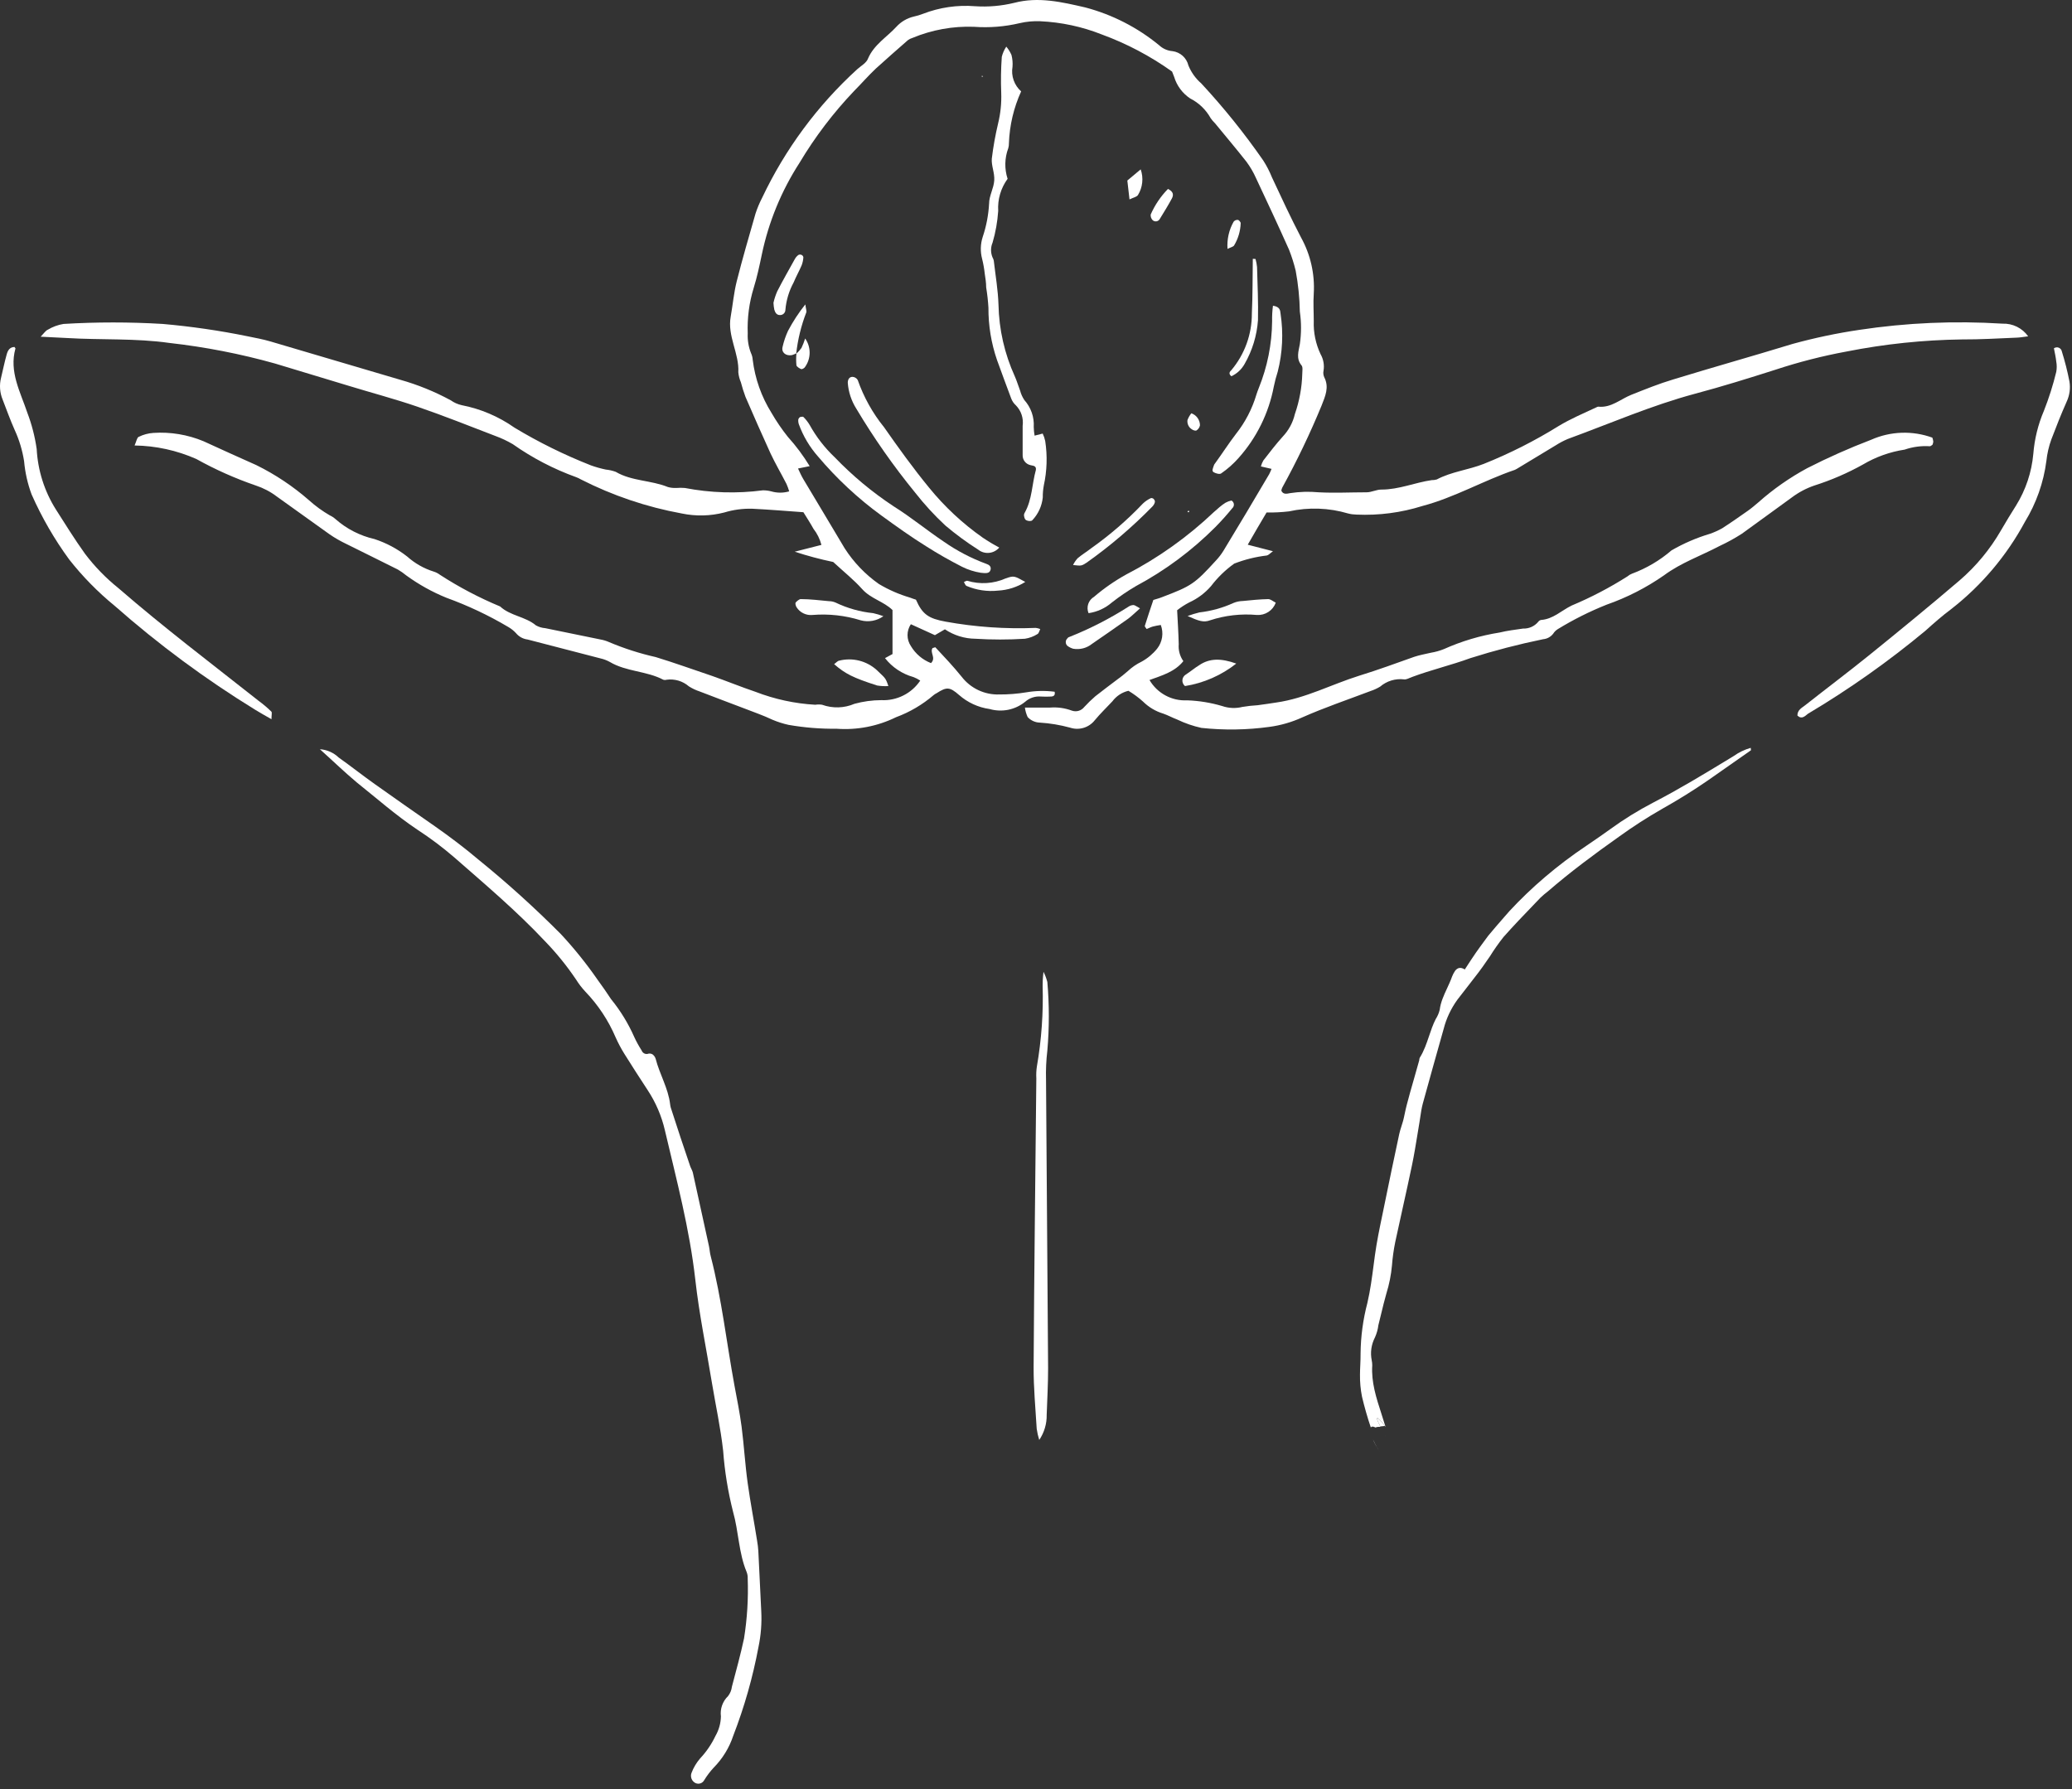 <?xml version="1.0" encoding="UTF-8"?> <svg xmlns="http://www.w3.org/2000/svg" width="88" height="76" viewBox="0 0 88 76" fill="none"><rect x="0" y="0" width="88" height="76" fill="#333333" stroke="none"/> <path fill-rule="evenodd" clip-rule="evenodd" d="M5.716 18.924C5.796 18.743 5.816 18.591 5.888 18.559C6.084 18.462 6.297 18.404 6.515 18.39C7.242 18.342 7.97 18.463 8.643 18.743C9.386 19.088 10.137 19.421 10.887 19.758C11.696 20.157 12.449 20.66 13.128 21.254C13.398 21.497 13.692 21.71 14.006 21.892C14.095 21.933 14.177 21.987 14.25 22.052C14.722 22.468 15.29 22.759 15.903 22.899C16.406 23.063 16.876 23.314 17.293 23.641C17.62 23.933 18.005 24.152 18.423 24.282C18.516 24.311 18.604 24.356 18.682 24.415C19.493 24.941 20.35 25.392 21.242 25.763C21.673 26.164 22.312 26.188 22.76 26.565C22.882 26.634 23.019 26.675 23.159 26.685L25.507 27.166C25.627 27.187 25.743 27.222 25.855 27.271C26.499 27.545 27.168 27.759 27.851 27.913C28.65 28.157 29.448 28.446 30.247 28.715C30.862 28.931 31.469 29.18 32.088 29.389C32.901 29.703 33.758 29.889 34.628 29.938C34.723 29.922 34.82 29.922 34.915 29.938C35.362 30.099 35.853 30.085 36.289 29.898C36.661 29.796 37.045 29.743 37.431 29.742C37.755 29.758 38.077 29.689 38.366 29.544C38.656 29.399 38.903 29.181 39.084 28.911C38.991 28.849 38.89 28.798 38.785 28.759C38.311 28.626 37.891 28.345 37.587 27.957L37.906 27.784V25.915C37.539 25.554 36.984 25.434 36.621 25.029C36.257 24.623 35.878 24.327 35.387 23.873C34.835 23.758 34.289 23.612 33.753 23.436L34.887 23.147C34.822 22.898 34.706 22.665 34.548 22.462C34.42 22.229 34.273 22.004 34.121 21.759C33.394 21.707 32.675 21.647 31.956 21.611C31.551 21.599 31.146 21.653 30.758 21.771C30.168 21.923 29.55 21.937 28.953 21.812C27.463 21.54 26.019 21.052 24.668 20.364C24.606 20.327 24.541 20.296 24.473 20.271C23.516 19.926 22.61 19.454 21.777 18.867C21.548 18.733 21.308 18.619 21.058 18.527C19.948 18.101 18.846 17.66 17.724 17.275C16.766 16.946 15.779 16.686 14.809 16.389L11.678 15.442C10.209 15.03 8.709 14.738 7.193 14.568C5.748 14.363 4.29 14.447 2.841 14.359L1.727 14.303C1.874 14.15 1.938 14.046 2.03 14.006C2.235 13.883 2.461 13.8 2.697 13.761C4.1 13.677 5.507 13.677 6.91 13.761C8.117 13.867 9.317 14.041 10.504 14.283C10.835 14.351 11.171 14.411 11.494 14.507C13.327 15.045 15.16 15.594 16.997 16.132C17.743 16.342 18.464 16.636 19.146 17.006C19.284 17.104 19.44 17.173 19.605 17.211C20.412 17.367 21.176 17.692 21.849 18.166C22.886 18.791 23.974 19.327 25.1 19.77C25.304 19.843 25.514 19.902 25.727 19.947C25.871 19.961 26.013 19.993 26.15 20.043C26.833 20.444 27.648 20.396 28.366 20.689C28.482 20.721 28.602 20.734 28.722 20.729C28.843 20.719 28.964 20.719 29.085 20.729C30.177 20.94 31.297 20.974 32.4 20.829C32.52 20.828 32.639 20.843 32.755 20.873C33.004 20.946 33.269 20.946 33.518 20.873C33.486 20.765 33.448 20.659 33.402 20.556C33.182 20.127 32.935 19.706 32.727 19.265C32.36 18.462 32.008 17.66 31.661 16.858C31.585 16.654 31.52 16.447 31.465 16.236C31.407 16.102 31.371 15.96 31.357 15.815C31.401 15.013 30.882 14.271 31.034 13.448C31.122 12.951 31.166 12.442 31.289 11.952C31.533 10.986 31.813 10.031 32.088 9.072C32.163 8.842 32.257 8.618 32.368 8.403C33.347 6.336 34.718 4.482 36.405 2.943C36.569 2.795 36.804 2.671 36.868 2.482C37.12 1.896 37.667 1.576 38.066 1.142C38.263 0.925 38.52 0.773 38.805 0.705C38.941 0.676 39.075 0.636 39.204 0.585C39.906 0.314 40.659 0.205 41.409 0.264C41.969 0.302 42.532 0.253 43.078 0.12C44.104 -0.149 45.099 0.087 46.093 0.316C47.24 0.619 48.309 1.166 49.228 1.921C49.384 2.067 49.585 2.156 49.799 2.173C49.959 2.194 50.11 2.264 50.231 2.372C50.351 2.481 50.436 2.625 50.474 2.783C50.593 3.075 50.779 3.335 51.017 3.541C51.971 4.569 52.852 5.664 53.652 6.818C53.797 7.044 53.92 7.283 54.02 7.532C54.419 8.386 54.818 9.249 55.258 10.091C55.659 10.816 55.846 11.642 55.797 12.47C55.769 12.871 55.797 13.248 55.797 13.637C55.779 14.124 55.879 14.609 56.088 15.049C56.208 15.261 56.252 15.507 56.212 15.747C56.192 15.841 56.203 15.94 56.244 16.028C56.46 16.453 56.284 16.83 56.128 17.231C55.639 18.419 55.083 19.579 54.463 20.705C54.442 20.748 54.427 20.794 54.419 20.841C54.495 21.021 54.663 20.973 54.79 20.949C55.193 20.887 55.602 20.875 56.008 20.913C56.683 20.949 57.362 20.913 58.041 20.913C58.253 20.913 58.464 20.793 58.676 20.797C59.415 20.797 60.09 20.5 60.804 20.396C60.877 20.397 60.95 20.388 61.02 20.368C61.647 20.035 62.354 19.966 63.017 19.706C64.119 19.265 65.181 18.728 66.191 18.101C66.707 17.788 67.27 17.552 67.809 17.299C67.83 17.288 67.853 17.279 67.877 17.275C68.428 17.335 68.823 16.954 69.286 16.77C69.873 16.537 70.456 16.3 71.059 16.12C72.749 15.602 74.45 15.125 76.139 14.608C77.066 14.354 78.007 14.155 78.958 14.014C80.973 13.709 83.014 13.621 85.048 13.749C85.26 13.741 85.47 13.786 85.661 13.88C85.851 13.974 86.015 14.114 86.138 14.287C85.935 14.311 85.795 14.339 85.655 14.343C84.88 14.375 84.106 14.423 83.331 14.419C81.683 14.441 80.04 14.613 78.423 14.933C77.399 15.122 76.389 15.381 75.4 15.707C74.27 16.068 73.136 16.421 71.99 16.726C70.137 17.223 68.396 17.985 66.587 18.647C66.409 18.722 66.238 18.812 66.076 18.916L64.458 19.894C64.417 19.92 64.375 19.943 64.331 19.962C63.001 20.416 61.775 21.134 60.409 21.495C59.505 21.779 58.559 21.902 57.614 21.86C57.492 21.858 57.372 21.842 57.254 21.812C56.439 21.57 55.576 21.54 54.746 21.723C54.43 21.76 54.111 21.776 53.792 21.771C53.529 22.217 53.269 22.654 52.993 23.139L54.064 23.416C53.94 23.504 53.88 23.581 53.804 23.597C53.33 23.653 52.864 23.769 52.418 23.942C52.044 24.21 51.712 24.533 51.432 24.9C51.177 25.194 50.863 25.429 50.51 25.59C50.328 25.685 50.155 25.796 49.994 25.923C50.018 26.392 50.05 26.878 50.062 27.363C50.04 27.619 50.109 27.875 50.258 28.085C49.898 28.538 49.359 28.691 48.82 28.887C48.982 29.164 49.217 29.391 49.499 29.543C49.78 29.695 50.098 29.767 50.418 29.75C50.924 29.767 51.426 29.85 51.911 29.994C52.187 30.088 52.483 30.101 52.766 30.03C52.98 29.994 53.196 29.97 53.413 29.958C53.672 29.926 53.936 29.882 54.211 29.842C55.449 29.665 56.551 29.072 57.73 28.703C58.528 28.458 59.287 28.177 60.066 27.901C60.297 27.824 60.537 27.784 60.772 27.728C60.963 27.697 61.149 27.644 61.328 27.572C62.08 27.235 62.874 26.999 63.688 26.87C64.015 26.79 64.355 26.749 64.69 26.701C64.811 26.706 64.931 26.682 65.042 26.633C65.153 26.583 65.251 26.509 65.329 26.416C65.357 26.375 65.4 26.346 65.449 26.336C65.964 26.3 66.315 25.935 66.751 25.723C67.575 25.378 68.368 24.963 69.123 24.483C69.178 24.435 69.242 24.397 69.31 24.371C69.925 24.143 70.494 23.808 70.991 23.38C71.508 23.081 72.057 22.844 72.629 22.674C72.807 22.611 72.979 22.534 73.144 22.441C73.511 22.205 73.867 21.956 74.226 21.703C74.382 21.595 74.53 21.467 74.677 21.342C75.312 20.778 76.011 20.289 76.758 19.886C77.638 19.437 78.542 19.035 79.465 18.683C80.289 18.316 81.222 18.283 82.069 18.591C82.089 18.645 82.102 18.702 82.109 18.759C82.105 18.806 82.092 18.852 82.073 18.896C82.033 18.916 81.989 18.964 81.957 18.956C81.596 18.933 81.234 18.982 80.891 19.1C80.268 19.195 79.669 19.409 79.126 19.73C78.469 20.097 77.778 20.396 77.061 20.624C76.717 20.741 76.394 20.912 76.103 21.13C75.4 21.647 74.689 22.153 73.983 22.67C73.679 22.866 73.363 23.04 73.036 23.192C72.237 23.613 71.391 23.905 70.668 24.443C69.917 24.966 69.099 25.384 68.236 25.686C67.519 25.972 66.827 26.318 66.168 26.721C66.085 26.771 66.015 26.84 65.964 26.922C65.912 26.988 65.848 27.043 65.774 27.083C65.701 27.123 65.62 27.147 65.537 27.154C64.494 27.368 63.464 27.636 62.45 27.957C61.631 28.258 60.784 28.454 59.97 28.759C59.854 28.799 59.73 28.879 59.626 28.859C59.446 28.838 59.263 28.855 59.089 28.908C58.915 28.961 58.754 29.05 58.616 29.168C58.49 29.244 58.356 29.306 58.217 29.352C57.242 29.722 56.256 30.055 55.306 30.476C54.866 30.677 54.399 30.812 53.92 30.877C52.96 31.01 51.988 31.024 51.025 30.921C50.672 30.843 50.328 30.725 50.002 30.568C49.799 30.492 49.603 30.383 49.407 30.315C49.082 30.218 48.786 30.041 48.545 29.802C48.353 29.63 48.146 29.477 47.926 29.345C47.653 29.409 47.411 29.568 47.243 29.794C46.995 30.058 46.732 30.311 46.496 30.596C46.374 30.751 46.207 30.864 46.018 30.92C45.83 30.976 45.628 30.972 45.442 30.909C45.023 30.795 44.593 30.723 44.16 30.696C44.063 30.694 43.967 30.671 43.879 30.63C43.79 30.59 43.711 30.532 43.645 30.46C43.587 30.332 43.547 30.197 43.529 30.058H44.595C44.91 30.033 45.226 30.077 45.522 30.187C45.614 30.22 45.715 30.223 45.81 30.196C45.904 30.168 45.988 30.112 46.049 30.034C46.197 29.873 46.354 29.72 46.52 29.577C46.82 29.337 47.135 29.108 47.439 28.875C47.598 28.762 47.751 28.64 47.898 28.51C48.071 28.348 48.267 28.212 48.481 28.109C48.736 27.97 48.961 27.782 49.144 27.556C49.255 27.416 49.327 27.25 49.355 27.073C49.382 26.896 49.363 26.716 49.3 26.549C49.184 26.566 49.069 26.588 48.956 26.617C48.868 26.641 48.784 26.689 48.7 26.721C48.665 26.665 48.613 26.617 48.621 26.589C48.736 26.22 48.86 25.855 48.984 25.486C49.12 25.442 49.24 25.414 49.347 25.369C50.605 24.892 50.737 24.804 51.652 23.801C51.767 23.678 51.87 23.544 51.959 23.4C52.609 22.33 53.257 21.245 53.904 20.143C53.941 20.07 53.975 19.995 54.004 19.918L53.552 19.814C53.575 19.725 53.61 19.64 53.656 19.561C53.924 19.216 54.191 18.867 54.483 18.543C54.734 18.277 54.911 17.949 54.994 17.592C55.186 17.041 55.293 16.463 55.309 15.879C55.309 15.759 55.342 15.598 55.278 15.522C55.034 15.229 55.154 14.917 55.206 14.616C55.272 14.159 55.272 13.696 55.206 13.24C55.195 12.657 55.136 12.076 55.03 11.503C54.956 11.197 54.861 10.897 54.746 10.605C54.291 9.586 53.816 8.571 53.341 7.56C53.233 7.318 53.099 7.088 52.941 6.874C52.506 6.321 52.051 5.783 51.604 5.238C51.534 5.171 51.471 5.097 51.416 5.017C51.217 4.658 50.915 4.368 50.549 4.183C50.222 3.966 49.98 3.641 49.867 3.264L49.779 3.04C48.858 2.382 47.853 1.852 46.792 1.463C45.957 1.132 45.073 0.943 44.176 0.902C43.886 0.89 43.596 0.917 43.313 0.982C42.676 1.134 42.018 1.186 41.365 1.138C40.469 1.105 39.577 1.267 38.749 1.612C38.68 1.632 38.615 1.665 38.557 1.708C38.102 2.109 37.639 2.51 37.2 2.911C36.88 3.212 36.593 3.545 36.285 3.854C35.396 4.786 34.614 5.815 33.953 6.922C33.187 8.108 32.645 9.426 32.356 10.809C32.256 11.283 32.156 11.764 32.012 12.225C31.818 12.852 31.732 13.507 31.757 14.162C31.743 14.449 31.791 14.735 31.896 15.001C31.938 15.089 31.962 15.184 31.968 15.282C32.066 16.084 32.339 16.855 32.767 17.54C32.973 17.896 33.205 18.237 33.462 18.559C33.809 18.943 34.119 19.359 34.388 19.802L33.893 19.902C33.969 20.063 34.033 20.211 34.117 20.352C34.7 21.33 35.291 22.309 35.874 23.292C36.256 23.887 36.75 24.402 37.327 24.808C37.742 25.056 38.186 25.25 38.649 25.386C38.737 25.422 38.829 25.45 38.901 25.474C39.176 26.099 39.436 26.276 40.163 26.408C41.426 26.637 42.71 26.726 43.992 26.673C44.056 26.682 44.12 26.698 44.18 26.721C44.14 26.802 44.12 26.906 44.064 26.934C43.901 27.037 43.719 27.105 43.529 27.134C42.828 27.178 42.125 27.178 41.425 27.134C40.964 27.13 40.514 26.99 40.131 26.733L39.707 26.982L38.685 26.517C38.593 26.654 38.544 26.815 38.544 26.98C38.544 27.145 38.593 27.306 38.685 27.443C38.882 27.774 39.182 28.029 39.54 28.169C39.771 27.945 39.476 27.724 39.608 27.527C39.648 27.527 39.715 27.487 39.727 27.499C40.103 27.901 40.482 28.302 40.842 28.747C41.029 28.99 41.272 29.186 41.55 29.317C41.828 29.448 42.132 29.511 42.439 29.501C42.825 29.503 43.212 29.472 43.593 29.409C43.989 29.342 44.393 29.334 44.791 29.385C44.823 29.529 44.759 29.581 44.647 29.589C44.502 29.597 44.357 29.597 44.212 29.589C44.091 29.578 43.969 29.592 43.854 29.63C43.738 29.668 43.632 29.729 43.541 29.81C43.332 29.98 43.086 30.097 42.822 30.151C42.559 30.204 42.286 30.193 42.028 30.119C41.546 30.051 41.095 29.843 40.73 29.521C40.33 29.172 40.203 29.176 39.775 29.449C39.731 29.47 39.689 29.497 39.651 29.529C39.178 29.934 38.638 30.252 38.054 30.468C37.271 30.852 36.4 31.021 35.53 30.957C34.848 30.965 34.166 30.91 33.494 30.793C33.26 30.742 33.031 30.669 32.811 30.576C32.412 30.387 32.012 30.251 31.613 30.095C30.978 29.854 30.347 29.617 29.716 29.373C29.554 29.32 29.4 29.247 29.257 29.156C29.128 29.045 28.978 28.962 28.816 28.914C28.653 28.866 28.482 28.852 28.314 28.875C28.267 28.889 28.218 28.889 28.171 28.875C27.456 28.498 26.605 28.538 25.902 28.121C25.777 28.052 25.643 28 25.503 27.969C24.473 27.7 23.442 27.431 22.408 27.166C22.214 27.143 22.037 27.045 21.913 26.894C21.816 26.789 21.702 26.699 21.578 26.629C20.746 26.136 19.87 25.723 18.962 25.394C18.356 25.148 17.782 24.828 17.253 24.443C17.141 24.351 17.022 24.267 16.897 24.194C16.167 23.825 15.428 23.468 14.693 23.099C14.451 22.984 14.219 22.85 13.998 22.698C13.247 22.163 12.501 21.628 11.758 21.094C11.488 20.888 11.185 20.73 10.863 20.624C9.989 20.324 9.144 19.947 8.336 19.497C7.509 19.132 6.619 18.937 5.716 18.924V18.924Z" fill="white"></path> <path fill-rule="evenodd" clip-rule="evenodd" d="M13.586 31.827C13.885 31.847 14.168 31.972 14.385 32.18C14.9 32.545 15.395 32.938 15.91 33.303C16.757 33.909 17.623 34.507 18.47 35.1C19.117 35.554 19.732 36.019 20.315 36.512C21.541 37.506 22.712 38.565 23.825 39.685C24.386 40.289 24.904 40.933 25.374 41.611C25.574 41.883 25.774 42.172 25.953 42.445C26.351 42.933 26.681 43.473 26.936 44.049C27.027 44.248 27.133 44.439 27.251 44.623C27.261 44.651 27.276 44.678 27.297 44.7C27.317 44.722 27.341 44.74 27.368 44.753C27.395 44.766 27.425 44.773 27.455 44.774C27.485 44.775 27.515 44.77 27.543 44.759C27.605 44.747 27.67 44.76 27.722 44.795C27.781 44.842 27.824 44.905 27.846 44.976C28.014 45.634 28.381 46.227 28.461 46.909C28.466 46.958 28.476 47.006 28.489 47.054C28.755 47.883 29.03 48.71 29.312 49.536C29.344 49.629 29.4 49.713 29.424 49.805C29.655 50.848 29.884 51.891 30.11 52.934C30.142 53.078 30.146 53.227 30.186 53.367C30.654 55.18 30.857 57.041 31.197 58.878C31.305 59.452 31.42 60.026 31.496 60.603C31.6 61.405 31.644 62.208 31.756 63.01C31.868 63.812 32.027 64.638 32.155 65.453C32.18 65.596 32.198 65.74 32.207 65.886C32.251 66.736 32.287 67.586 32.331 68.437C32.358 68.946 32.319 69.457 32.215 69.957C31.974 71.247 31.615 72.512 31.141 73.736C30.972 74.246 30.687 74.71 30.31 75.091C30.16 75.253 30.027 75.429 29.911 75.617C29.877 75.682 29.82 75.732 29.751 75.756C29.682 75.78 29.606 75.776 29.539 75.745C29.463 75.708 29.403 75.643 29.371 75.564C29.34 75.484 29.338 75.396 29.368 75.316C29.453 75.09 29.578 74.881 29.735 74.698C30 74.416 30.22 74.094 30.386 73.743C30.532 73.491 30.612 73.205 30.618 72.913C30.597 72.756 30.614 72.595 30.667 72.446C30.719 72.296 30.807 72.16 30.921 72.051C31.011 71.935 31.068 71.796 31.085 71.65C31.265 70.968 31.452 70.29 31.6 69.6C31.734 68.759 31.786 67.908 31.756 67.057C31.76 66.96 31.744 66.863 31.708 66.772C31.372 65.97 31.372 65.059 31.133 64.217C30.918 63.369 30.777 62.503 30.713 61.63C30.606 60.667 30.398 59.713 30.238 58.754C29.999 57.29 29.695 55.834 29.531 54.366C29.288 52.204 28.733 50.122 28.238 48.012C28.097 47.403 27.848 46.824 27.503 46.303C27.171 45.794 26.84 45.285 26.52 44.771C26.379 44.545 26.254 44.309 26.145 44.065C25.839 43.349 25.406 42.694 24.867 42.132C24.718 41.973 24.584 41.8 24.468 41.614C24.075 41.03 23.632 40.483 23.142 39.978C21.944 38.702 20.606 37.571 19.296 36.424C18.8 35.996 18.276 35.602 17.727 35.245C16.817 34.635 15.998 33.913 15.155 33.239C14.64 32.81 14.173 32.353 13.586 31.827Z" fill="white"></path> <path d="M58.624 60.596L58.817 60.576C58.817 60.576 58.817 60.576 58.817 60.575C58.689 60.395 58.269 59.909 58.624 60.596Z" fill="white"></path> <path fill-rule="evenodd" clip-rule="evenodd" d="M62.249 41.125L62.212 41.183C62.027 41.069 61.898 41.11 61.795 41.246C61.744 41.323 61.702 41.404 61.67 41.487C61.61 41.657 61.534 41.822 61.458 41.986C61.321 42.281 61.185 42.575 61.146 42.896C61.113 43.035 61.055 43.168 60.975 43.293C60.856 43.527 60.774 43.772 60.692 44.016C60.586 44.33 60.48 44.643 60.298 44.934C60.284 44.968 60.276 45.003 60.277 45.039C60.198 45.311 60.12 45.587 60.045 45.859C59.942 46.219 59.838 46.578 59.746 46.938C59.714 47.056 59.687 47.185 59.661 47.308C59.638 47.418 59.616 47.523 59.592 47.611C59.572 47.686 59.548 47.761 59.523 47.837C59.488 47.947 59.452 48.058 59.428 48.17C59.207 49.208 58.986 50.249 58.776 51.29C58.756 51.389 58.735 51.488 58.715 51.588C58.594 52.165 58.474 52.746 58.395 53.32C58.376 53.46 58.357 53.6 58.339 53.741C58.269 54.277 58.198 54.817 58.074 55.349C57.889 56.055 57.792 56.773 57.785 57.495C57.787 57.654 57.78 57.816 57.773 57.976C57.767 58.116 57.76 58.255 57.76 58.391C57.755 58.706 57.784 59.022 57.846 59.333C57.95 59.772 58.074 60.207 58.22 60.638C58.252 60.591 58.316 60.587 58.417 60.641C58.482 60.614 58.56 60.608 58.631 60.61L58.624 60.596C58.269 59.909 58.689 60.395 58.817 60.575C58.831 60.594 58.841 60.61 58.847 60.62L58.851 60.635C58.853 60.634 58.852 60.629 58.847 60.62L58.833 60.575C58.782 60.402 58.726 60.23 58.671 60.059C58.452 59.384 58.234 58.71 58.281 57.999C58.281 57.928 58.273 57.858 58.259 57.788C58.191 57.457 58.239 57.117 58.398 56.808C58.472 56.642 58.52 56.47 58.541 56.294C58.582 56.133 58.621 55.972 58.66 55.81C58.729 55.524 58.798 55.237 58.88 54.952C59.002 54.56 59.082 54.161 59.118 53.758C59.144 53.424 59.19 53.092 59.257 52.763C59.363 52.265 59.473 51.768 59.584 51.271C59.715 50.679 59.846 50.087 59.97 49.492C60.06 49.058 60.131 48.622 60.202 48.186C60.23 48.013 60.258 47.841 60.287 47.669C60.299 47.598 60.309 47.527 60.32 47.456C60.348 47.265 60.377 47.072 60.426 46.886C60.719 45.821 61.016 44.758 61.317 43.696C61.427 43.265 61.622 42.85 61.895 42.47C62.03 42.292 62.168 42.116 62.306 41.94C62.47 41.731 62.634 41.521 62.793 41.31C62.917 41.149 63.031 40.983 63.145 40.817C63.189 40.753 63.233 40.689 63.278 40.626C63.453 40.344 63.645 40.071 63.855 39.805C64.278 39.328 64.725 38.862 65.173 38.397C65.257 38.309 65.342 38.221 65.427 38.132C65.526 38.039 65.63 37.95 65.74 37.866C66.692 37.042 67.711 36.285 68.755 35.546C69.337 35.125 69.947 34.731 70.584 34.366C71.261 33.987 71.914 33.581 72.541 33.148C72.795 32.969 73.05 32.791 73.306 32.613C73.656 32.369 74.007 32.124 74.355 31.878C74.37 31.871 74.367 31.852 74.361 31.825C74.358 31.808 74.355 31.789 74.355 31.768C74.093 31.844 73.851 31.96 73.642 32.11L73.44 32.233C72.381 32.877 71.326 33.518 70.21 34.096C69.572 34.429 68.968 34.802 68.403 35.213C68.104 35.43 67.806 35.634 67.495 35.846L67.369 35.932C66.151 36.749 65.055 37.681 64.105 38.706C64.026 38.797 63.948 38.886 63.869 38.976C63.648 39.23 63.427 39.482 63.213 39.742C63.158 39.817 63.1 39.896 63.041 39.975C62.918 40.143 62.792 40.313 62.686 40.466C62.541 40.675 62.402 40.89 62.249 41.125ZM58.639 61.731C58.464 61.469 58.362 61.28 58.313 61.146C58.327 61.177 58.343 61.209 58.359 61.241C58.419 61.375 58.509 61.537 58.639 61.731ZM58.851 61.009L58.843 60.995C58.836 60.987 58.838 60.991 58.851 61.009Z" fill="white"></path> <path fill-rule="evenodd" clip-rule="evenodd" d="M11.53 30.552C11.25 30.391 11.042 30.279 10.839 30.151C8.728 28.854 6.732 27.378 4.873 25.738C4.159 25.155 3.511 24.494 2.94 23.769C2.31 22.908 1.775 21.981 1.343 21.005C1.173 20.55 1.066 20.074 1.023 19.589C0.951 19.132 0.817 18.686 0.624 18.266C0.436 17.845 0.28 17.407 0.113 16.978C-0.009 16.683 -0.033 16.357 0.045 16.048C0.125 15.719 0.192 15.382 0.284 15.057C0.328 14.896 0.408 14.74 0.62 14.74C0.62 14.764 0.66 14.788 0.656 14.804C0.38 15.791 0.867 16.653 1.159 17.528C1.349 18.026 1.482 18.544 1.558 19.072C1.606 19.982 1.885 20.864 2.369 21.635C2.768 22.261 3.168 22.907 3.607 23.52C4.018 24.064 4.494 24.554 5.024 24.98C6.953 26.653 8.982 28.189 10.982 29.77C11.176 29.911 11.359 30.066 11.53 30.235C11.558 30.275 11.53 30.387 11.53 30.552Z" fill="white"></path> <path fill-rule="evenodd" clip-rule="evenodd" d="M76.338 30.396C76.338 30.155 76.526 30.071 76.669 29.958C77.584 29.236 78.514 28.538 79.421 27.804C80.699 26.77 81.977 25.723 83.23 24.652C83.93 24.049 84.522 23.331 84.984 22.53C85.191 22.173 85.407 21.816 85.626 21.471C86.037 20.808 86.287 20.058 86.357 19.281C86.407 18.652 86.558 18.036 86.805 17.456C87.019 16.915 87.195 16.36 87.332 15.795C87.358 15.652 87.358 15.505 87.332 15.362C87.312 15.173 87.268 14.985 87.232 14.796C87.262 14.775 87.296 14.761 87.333 14.757C87.37 14.752 87.406 14.757 87.441 14.771C87.475 14.786 87.504 14.808 87.527 14.837C87.55 14.866 87.565 14.9 87.571 14.937C87.701 15.353 87.808 15.776 87.891 16.204C87.94 16.494 87.899 16.792 87.775 17.059C87.539 17.592 87.324 18.134 87.124 18.663C87.016 18.959 86.945 19.268 86.912 19.582C86.793 20.497 86.483 21.378 86.002 22.165C85.227 23.603 84.164 24.863 82.879 25.867C82.48 26.164 82.128 26.477 81.765 26.802C80.198 28.104 78.531 29.282 76.781 30.323C76.657 30.424 76.518 30.572 76.338 30.396Z" fill="white"></path> <path fill-rule="evenodd" clip-rule="evenodd" d="M42.738 1.981C42.828 2.087 42.902 2.206 42.958 2.334C43.001 2.499 43.016 2.669 43.002 2.839C42.969 3.03 42.986 3.226 43.051 3.409C43.115 3.591 43.225 3.754 43.369 3.882C43.054 4.575 42.877 5.323 42.85 6.084C42.852 6.156 42.842 6.228 42.822 6.297C42.666 6.714 42.656 7.173 42.794 7.596C42.506 7.99 42.364 8.472 42.395 8.96C42.364 9.417 42.284 9.869 42.155 10.308C42.113 10.407 42.091 10.514 42.091 10.623C42.091 10.731 42.113 10.838 42.155 10.938C42.18 10.98 42.198 11.026 42.207 11.074C42.279 11.7 42.387 12.321 42.407 12.947C42.429 13.996 42.664 15.029 43.098 15.983C43.186 16.18 43.245 16.385 43.325 16.593C43.362 16.736 43.423 16.872 43.505 16.994C43.644 17.149 43.751 17.331 43.82 17.527C43.889 17.724 43.917 17.933 43.904 18.142C43.907 18.264 43.919 18.386 43.94 18.506L44.284 18.418C44.333 18.52 44.369 18.628 44.392 18.739C44.488 19.364 44.467 20.002 44.332 20.62C44.301 20.788 44.286 20.959 44.288 21.13C44.251 21.494 44.095 21.835 43.844 22.1C43.801 22.149 43.665 22.141 43.589 22.1C43.513 22.06 43.509 21.984 43.493 21.92C43.484 21.871 43.495 21.821 43.521 21.78C43.84 21.214 43.825 20.576 43.996 19.959C43.996 19.959 43.996 19.914 43.996 19.886C43.96 19.77 43.849 19.786 43.761 19.758C43.665 19.736 43.579 19.682 43.519 19.603C43.459 19.525 43.429 19.427 43.433 19.329C43.433 18.928 43.433 18.503 43.433 18.089C43.454 17.933 43.44 17.773 43.391 17.623C43.342 17.473 43.259 17.336 43.15 17.223C43.059 17.142 42.989 17.04 42.946 16.926C42.738 16.385 42.547 15.839 42.343 15.29C42.098 14.576 41.975 13.826 41.98 13.071C41.963 12.782 41.931 12.495 41.884 12.209C41.884 12.017 41.852 11.808 41.824 11.631C41.801 11.418 41.764 11.206 41.712 10.998C41.63 10.692 41.639 10.368 41.736 10.067C41.891 9.608 41.982 9.131 42.008 8.647C42.008 8.318 42.207 7.997 42.227 7.664C42.247 7.332 42.099 7.043 42.123 6.738C42.184 6.234 42.274 5.735 42.391 5.242C42.495 4.817 42.539 4.379 42.523 3.942C42.503 3.433 42.511 2.922 42.547 2.414C42.585 2.259 42.65 2.113 42.738 1.981V1.981Z" fill="white"></path> <path fill-rule="evenodd" clip-rule="evenodd" d="M44.138 61.169C44.089 61.014 44.053 60.856 44.03 60.695C43.978 59.821 43.895 58.946 43.899 58.072C43.922 53.985 43.974 49.897 44.014 45.81C44.004 45.64 44.012 45.469 44.038 45.301C44.233 44.172 44.315 43.028 44.282 41.883C44.282 41.743 44.282 41.598 44.318 41.282C44.388 41.419 44.443 41.565 44.482 41.715C44.566 42.684 44.566 43.658 44.482 44.627C44.433 45.038 44.414 45.452 44.426 45.866C44.45 49.953 44.49 54.041 44.514 58.128C44.514 58.786 44.478 59.444 44.454 60.098C44.462 60.479 44.351 60.853 44.138 61.169V61.169Z" fill="white"></path> <path fill-rule="evenodd" clip-rule="evenodd" d="M41.653 24.331C41.375 24.287 41.105 24.2 40.854 24.074C40.339 23.809 39.831 23.524 39.344 23.212C38.697 22.811 38.059 22.353 37.435 21.9C36.438 21.174 35.532 20.329 34.736 19.385C34.385 18.986 34.111 18.525 33.929 18.025C33.906 17.959 33.897 17.887 33.905 17.817C33.919 17.772 33.949 17.735 33.989 17.712C34.029 17.712 34.101 17.688 34.121 17.712C34.223 17.812 34.312 17.926 34.385 18.049C34.667 18.558 35.025 19.021 35.447 19.421C36.202 20.207 37.042 20.907 37.951 21.507C38.689 21.968 39.364 22.526 40.087 23.011C40.644 23.4 41.248 23.715 41.884 23.95C41.996 23.986 42.112 24.058 42.068 24.21C42.024 24.363 41.88 24.359 41.653 24.331Z" fill="white"></path> <path fill-rule="evenodd" clip-rule="evenodd" d="M42.439 23.26C42.331 23.387 42.178 23.468 42.012 23.485C41.846 23.503 41.68 23.455 41.549 23.352C41.059 23.041 40.59 22.696 40.147 22.321C39.685 21.892 39.258 21.426 38.869 20.929C37.948 19.802 37.111 18.607 36.365 17.355C36.158 17.025 36.034 16.649 36.006 16.26C36.006 16.12 36.07 16.012 36.202 16.008C36.248 16.009 36.293 16.023 36.333 16.047C36.373 16.07 36.406 16.104 36.429 16.144C36.684 16.872 37.062 17.551 37.547 18.149C38.158 19.024 38.785 19.894 39.46 20.717C40.118 21.526 40.884 22.24 41.736 22.838C41.963 22.992 42.197 23.132 42.439 23.26V23.26Z" fill="white"></path> <path fill-rule="evenodd" clip-rule="evenodd" d="M54.064 12.987C54.371 13.031 54.371 13.196 54.387 13.328C54.511 14.148 54.471 14.984 54.267 15.787C54.2 15.995 54.144 16.207 54.1 16.421C53.886 17.549 53.369 18.598 52.606 19.453C52.386 19.702 52.137 19.923 51.864 20.111C51.8 20.159 51.632 20.111 51.544 20.059C51.456 20.007 51.516 19.89 51.544 19.802C51.572 19.714 51.584 19.714 51.612 19.674C51.904 19.273 52.187 18.831 52.495 18.43C52.887 17.935 53.181 17.368 53.361 16.762C53.389 16.669 53.425 16.577 53.461 16.485C53.826 15.584 54.019 14.622 54.028 13.649C54.023 13.428 54.035 13.207 54.064 12.987V12.987Z" fill="white"></path> <path fill-rule="evenodd" clip-rule="evenodd" d="M46.232 26.047C46.18 25.923 46.176 25.785 46.218 25.657C46.261 25.529 46.348 25.422 46.463 25.354C46.887 24.991 47.346 24.673 47.833 24.403C49.19 23.701 50.442 22.809 51.551 21.756C51.715 21.611 51.874 21.463 52.05 21.355C52.129 21.311 52.214 21.28 52.302 21.262C52.33 21.278 52.354 21.3 52.372 21.328C52.39 21.355 52.401 21.386 52.404 21.418C52.407 21.451 52.402 21.483 52.39 21.513C52.378 21.544 52.358 21.57 52.334 21.591C52.107 21.87 51.867 22.138 51.615 22.393C50.619 23.391 49.482 24.236 48.24 24.9C47.886 25.108 47.545 25.34 47.222 25.594C46.942 25.837 46.598 25.994 46.232 26.047Z" fill="white"></path> <path fill-rule="evenodd" clip-rule="evenodd" d="M48.417 25.843C48.201 26.031 48.07 26.168 47.918 26.28C47.407 26.641 46.894 26.998 46.38 27.351C46.269 27.44 46.141 27.505 46.003 27.541C45.866 27.576 45.722 27.583 45.582 27.559C45.492 27.534 45.408 27.491 45.334 27.435C45.312 27.415 45.294 27.391 45.282 27.363C45.27 27.336 45.264 27.307 45.264 27.277C45.264 27.247 45.27 27.217 45.282 27.19C45.294 27.163 45.312 27.138 45.334 27.118C45.334 27.118 45.366 27.074 45.386 27.07C46.278 26.718 47.134 26.28 47.942 25.763C48.002 25.725 48.071 25.704 48.142 25.702C48.197 25.706 48.269 25.759 48.417 25.843Z" fill="white"></path> <path fill-rule="evenodd" clip-rule="evenodd" d="M54.183 25.602C54.124 25.764 54.014 25.902 53.87 25.995C53.726 26.09 53.556 26.134 53.385 26.124C52.711 26.063 52.031 26.141 51.388 26.352C51.116 26.453 50.913 26.38 50.438 26.168C50.602 26.108 50.77 26.057 50.941 26.015C51.44 25.958 51.928 25.823 52.386 25.614C52.513 25.561 52.648 25.533 52.786 25.53C53.145 25.494 53.5 25.458 53.86 25.45C53.964 25.45 54.063 25.542 54.183 25.602Z" fill="white"></path> <path fill-rule="evenodd" clip-rule="evenodd" d="M37.518 26.176C37.381 26.274 37.224 26.341 37.058 26.371C36.893 26.401 36.722 26.395 36.56 26.352C35.895 26.145 35.197 26.067 34.503 26.124C34.371 26.137 34.238 26.112 34.118 26.053C33.999 25.995 33.899 25.904 33.828 25.791C33.796 25.739 33.768 25.634 33.792 25.598C33.816 25.562 33.94 25.446 34.012 25.45C34.411 25.45 34.81 25.502 35.21 25.538C35.306 25.539 35.401 25.559 35.489 25.598C35.992 25.839 36.532 25.991 37.087 26.047C37.233 26.08 37.377 26.123 37.518 26.176V26.176Z" fill="white"></path> <path fill-rule="evenodd" clip-rule="evenodd" d="M45.574 24.002C45.625 23.896 45.691 23.799 45.77 23.713C45.958 23.556 46.169 23.428 46.353 23.284C47.14 22.726 47.872 22.094 48.537 21.394C48.639 21.296 48.756 21.216 48.885 21.158C48.909 21.158 48.977 21.158 49.008 21.21C49.024 21.226 49.036 21.246 49.043 21.267C49.05 21.289 49.052 21.312 49.048 21.334C49.03 21.404 48.992 21.468 48.941 21.519C48.082 22.397 47.147 23.196 46.145 23.905C45.93 24.042 45.926 24.042 45.574 24.002Z" fill="white"></path> <path fill-rule="evenodd" clip-rule="evenodd" d="M53.324 11.002C53.355 11.113 53.376 11.227 53.388 11.343C53.408 12.097 53.444 12.847 53.428 13.597C53.382 14.252 53.188 14.889 52.861 15.458C52.733 15.689 52.536 15.873 52.298 15.983C52.17 15.879 52.218 15.795 52.298 15.723C52.863 15.05 53.172 14.197 53.168 13.316C53.204 12.542 53.196 11.768 53.208 10.994L53.324 11.002Z" fill="white"></path> <path fill-rule="evenodd" clip-rule="evenodd" d="M37.73 29.144C37.57 29.154 37.409 29.146 37.251 29.12C36.221 28.787 35.905 28.626 35.426 28.213C35.506 28.157 35.569 28.077 35.641 28.065C35.92 27.994 36.212 27.994 36.49 28.064C36.769 28.134 37.026 28.272 37.239 28.466C37.574 28.799 37.606 28.763 37.73 29.144Z" fill="white"></path> <path fill-rule="evenodd" clip-rule="evenodd" d="M52.505 28.189C51.872 28.688 51.123 29.017 50.328 29.144C50.291 29.114 50.261 29.075 50.242 29.031C50.222 28.986 50.214 28.938 50.218 28.89C50.221 28.841 50.236 28.795 50.262 28.754C50.288 28.713 50.323 28.679 50.364 28.654C50.564 28.526 50.744 28.37 50.939 28.253C51.371 27.961 51.862 27.957 52.505 28.189Z" fill="white"></path> <path fill-rule="evenodd" clip-rule="evenodd" d="M32.85 12.863C32.887 12.696 32.941 12.534 33.009 12.377C33.249 11.908 33.513 11.447 33.768 10.986C33.805 10.924 33.854 10.871 33.912 10.829C33.932 10.819 33.955 10.814 33.978 10.814C34.001 10.814 34.023 10.819 34.044 10.829C34.064 10.838 34.082 10.853 34.096 10.871C34.109 10.889 34.117 10.911 34.12 10.933C34.112 11.052 34.087 11.168 34.044 11.278C33.94 11.519 33.808 11.752 33.708 11.996C33.512 12.355 33.392 12.752 33.357 13.159C33.357 13.19 33.351 13.22 33.339 13.247C33.327 13.275 33.31 13.3 33.288 13.321C33.267 13.342 33.241 13.359 33.213 13.369C33.185 13.38 33.155 13.385 33.125 13.384C32.977 13.384 32.922 13.272 32.886 13.155C32.866 13.059 32.854 12.961 32.85 12.863V12.863Z" fill="white"></path> <path fill-rule="evenodd" clip-rule="evenodd" d="M33.839 15.001C33.774 15.035 33.706 15.063 33.636 15.085C33.376 15.133 33.18 14.973 33.236 14.74C33.289 14.504 33.366 14.274 33.468 14.054C33.677 13.658 33.923 13.281 34.203 12.931C34.227 13.124 34.266 13.216 34.242 13.276C34.025 13.839 33.881 14.428 33.815 15.029L33.839 15.001Z" fill="white"></path> <path fill-rule="evenodd" clip-rule="evenodd" d="M43.545 24.72C43.198 24.94 42.801 25.067 42.391 25.089C41.933 25.139 41.469 25.07 41.045 24.888C40.997 24.864 40.977 24.784 40.938 24.724C41.001 24.7 41.053 24.66 41.085 24.672C41.622 24.834 42.198 24.798 42.711 24.571C43.078 24.443 43.078 24.467 43.545 24.72Z" fill="white"></path> <path fill-rule="evenodd" clip-rule="evenodd" d="M49.605 8.026C49.853 8.146 49.841 8.294 49.773 8.427C49.613 8.724 49.438 9.008 49.262 9.293C49.249 9.321 49.229 9.345 49.205 9.363C49.181 9.382 49.153 9.395 49.123 9.401C49.093 9.406 49.063 9.405 49.033 9.397C49.004 9.389 48.977 9.374 48.955 9.353C48.924 9.322 48.9 9.284 48.886 9.242C48.871 9.201 48.866 9.156 48.871 9.113C49.048 8.709 49.297 8.34 49.605 8.026V8.026Z" fill="white"></path> <path fill-rule="evenodd" clip-rule="evenodd" d="M48.446 7.195C48.509 7.374 48.531 7.565 48.511 7.754C48.491 7.943 48.429 8.125 48.33 8.286C48.274 8.367 48.135 8.391 47.971 8.471C47.935 8.17 47.911 7.921 47.879 7.669L48.446 7.195Z" fill="white"></path> <path fill-rule="evenodd" clip-rule="evenodd" d="M33.816 15.029C33.9 14.955 33.975 14.871 34.04 14.78C34.101 14.65 34.153 14.516 34.196 14.379C34.32 14.555 34.386 14.765 34.386 14.981C34.386 15.196 34.32 15.406 34.196 15.582C34.172 15.634 34.068 15.695 34.024 15.678C33.98 15.662 33.832 15.582 33.825 15.514C33.809 15.35 33.809 15.185 33.825 15.021L33.816 15.029Z" fill="white"></path> <path fill-rule="evenodd" clip-rule="evenodd" d="M52.134 10.573C52.105 10.17 52.195 9.768 52.394 9.417C52.415 9.391 52.442 9.371 52.472 9.357C52.503 9.344 52.536 9.339 52.57 9.341C52.617 9.341 52.697 9.438 52.693 9.482C52.682 9.818 52.584 10.145 52.41 10.432C52.366 10.488 52.262 10.508 52.134 10.573Z" fill="white"></path> <path fill-rule="evenodd" clip-rule="evenodd" d="M50.597 17.556C50.703 17.593 50.796 17.662 50.862 17.754C50.928 17.846 50.964 17.956 50.964 18.069C50.955 18.113 50.938 18.154 50.913 18.19C50.889 18.227 50.857 18.258 50.82 18.282C50.785 18.31 50.685 18.282 50.633 18.246C50.563 18.206 50.507 18.147 50.472 18.076C50.436 18.004 50.423 17.924 50.433 17.845C50.472 17.741 50.528 17.643 50.597 17.556V17.556Z" fill="white"></path> <path fill-rule="evenodd" clip-rule="evenodd" d="M41.755 3.244L41.699 3.268L41.703 3.216L41.755 3.244Z" fill="white"></path> <path fill-rule="evenodd" clip-rule="evenodd" d="M50.462 21.699H50.501C50.504 21.718 50.504 21.737 50.501 21.755H50.434L50.462 21.699Z" fill="white"></path> </svg> 